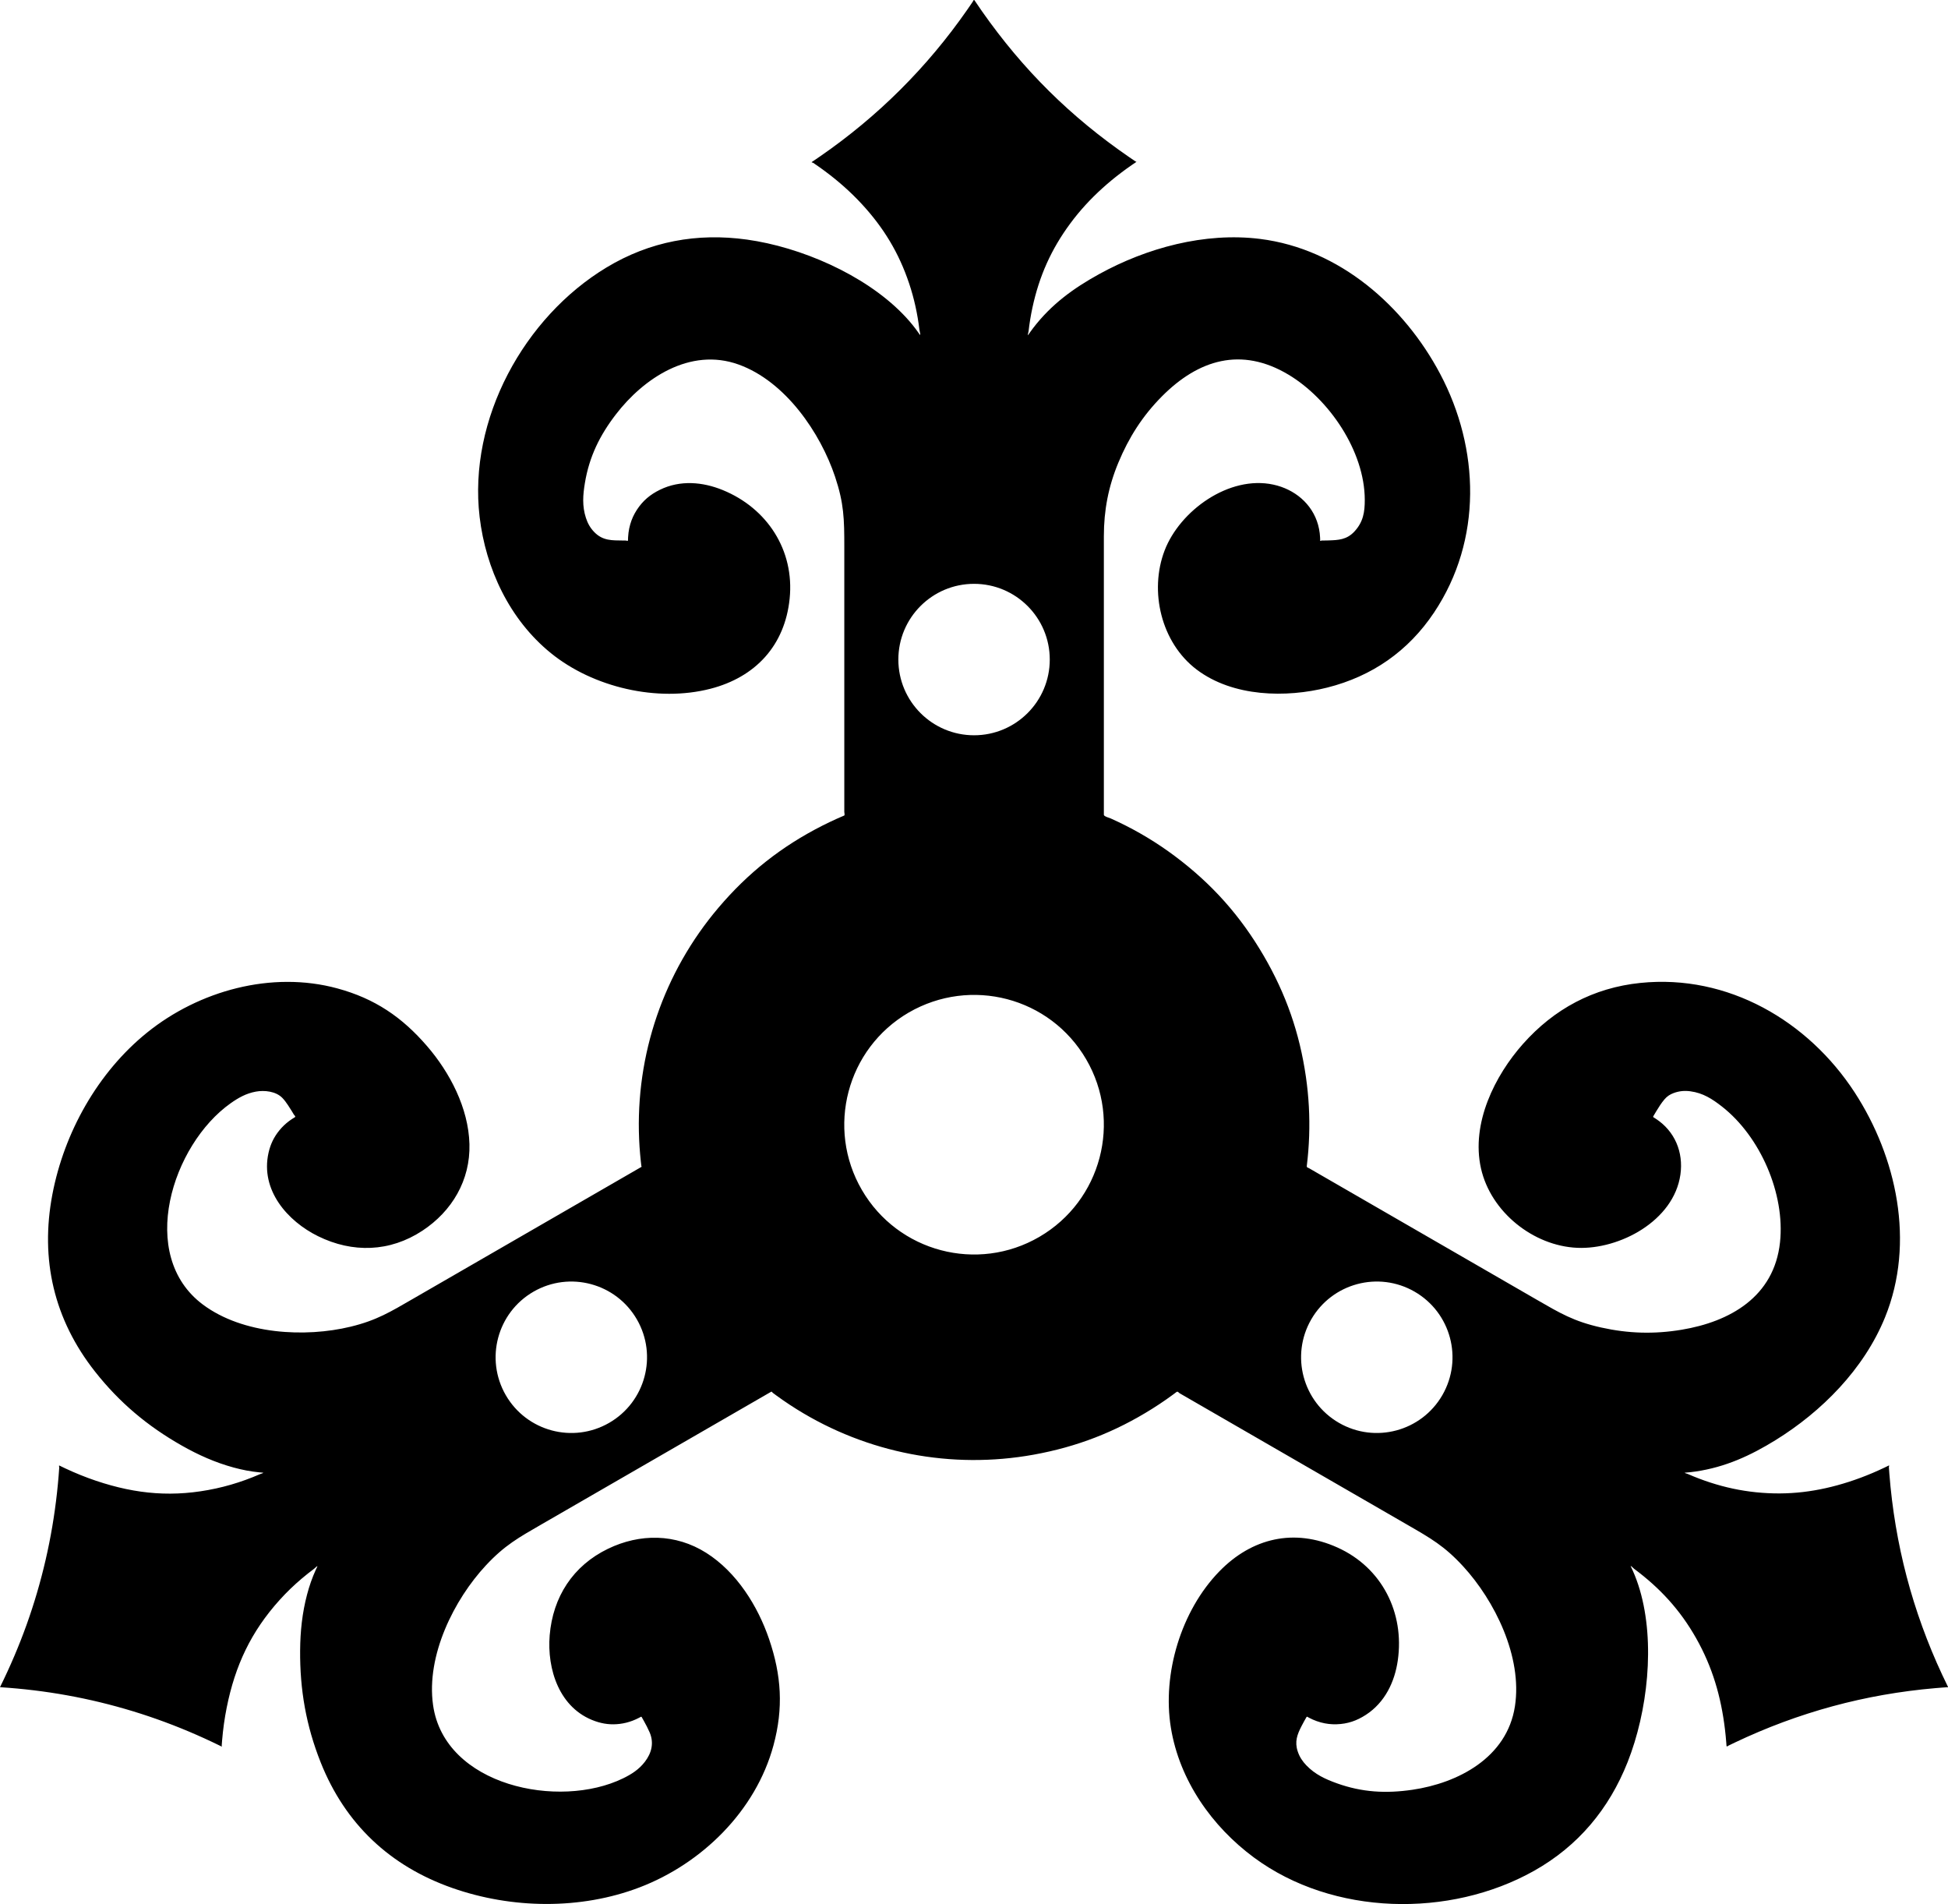 <?xml version="1.0" encoding="utf-8"?>
<!-- Generator: Adobe Illustrator 13.0.1, SVG Export Plug-In . SVG Version: 6.00 Build 14948)  -->
<!DOCTYPE svg PUBLIC "-//W3C//DTD SVG 1.1//EN" "http://www.w3.org/Graphics/SVG/1.1/DTD/svg11.dtd">
<svg version="1.1" id="Layer_02" xmlns="http://www.w3.org/2000/svg" xmlns:xlink="http://www.w3.org/1999/xlink" x="0px" y="0px"
	 width="319.89" height="312.607" viewBox="0 0 510.583 498.959" enable-background="new 0 0 510.583 498.959"
	 xml:space="preserve">
<path d="M0,442.127c5.308-10.736,9.269-21.708,11.962-33.385c1.334-5.785,2.318-11.599,2.971-17.499
	c0.164-1.484,0.307-2.97,0.429-4.459c0.061-0.747,0.117-1.494,0.168-2.242c0.011-0.162-0.197-0.612,0.09-0.471
	c0.168,0.083,0.336,0.165,0.505,0.247c0.335,0.163,0.671,0.323,1.009,0.481c2.621,1.229,5.287,2.312,8.032,3.235
	c10.625,3.571,20.426,4.413,31.471,2.01c2.625-0.571,5.179-1.316,7.704-2.229c1.293-0.468,2.567-0.977,3.828-1.525
	c0.243-0.105,1.208-0.349,0.685-0.386c-0.278-0.02-0.556-0.043-0.833-0.07c-2.306-0.221-4.545-0.659-6.778-1.267
	c-4.835-1.318-9.262-3.295-13.601-5.758c-8.974-5.092-16.342-11.265-22.745-19.392C14.126,345.75,10.486,330.018,13.728,313
	c3.081-16.175,11.863-31.968,24.842-42.43c13.553-10.924,32.6-16.258,49.883-11.55c9.806,2.671,16.927,7.511,23.499,15.133
	c5.929,6.876,10.839,16.171,11.092,25.658c0.254,9.474-4.582,17.594-12.319,22.688c-8.539,5.622-18.33,5.897-27.377,1.439
	c-7.955-3.919-15.167-12.043-12.965-21.849c0.501-2.233,1.391-4.101,2.841-5.877c0.749-0.918,1.583-1.712,2.529-2.425
	c0.499-0.376,1.016-0.718,1.554-1.034c0.281-0.165-0.197-0.529-0.282-0.673c-0.185-0.314-0.372-0.626-0.561-0.937
	c-0.313-0.511-0.632-1.017-0.967-1.513c-0.439-0.653-0.891-1.289-1.435-1.864c-1.732-1.833-4.796-2.116-7.028-1.704
	c-2.524,0.466-4.544,1.604-6.583,3.046c-15.337,10.85-24.616,39.836-7.25,52.771c10.51,7.828,26.796,8.662,38.687,5.781
	c6.843-1.658,10.474-3.909,16.438-7.353c4.398-2.539,8.797-5.079,13.195-7.618c8.796-5.079,17.593-10.157,26.39-15.236
	c4.398-2.54,8.797-5.079,13.195-7.618c2.199-1.27,4.398-2.54,6.597-3.809c0.138-0.079,0.275-0.159,0.413-0.238
	c0.121-0.07-0.001-0.156-0.011-0.233c-0.01-0.081-0.02-0.162-0.03-0.243c-0.04-0.323-0.077-0.647-0.112-0.971
	c-0.071-0.644-0.135-1.288-0.191-1.934c-0.112-1.275-0.196-2.552-0.252-3.831c-0.973-22.185,6.439-43.815,20.815-60.74
	c7.756-9.131,16.474-16.016,27.154-21.445c1.266-0.644,2.545-1.255,3.841-1.837c0.643-0.289,1.29-0.569,1.94-0.843
	c0.196-0.082,0.024-0.823,0.024-0.938c0-0.317,0-0.635,0-0.952c0-2.54,0-5.079,0-7.618c0-5.079,0-10.158,0-15.236
	c0-10.157,0-20.315,0-30.472c0-5.079,0-10.158,0-15.236c0-7.217-0.087-11.343-2.414-18.316
	c-3.814-11.434-12.965-24.986-25.297-29.419c-12.77-4.59-24.919,3.675-32.114,13.011c-4.239,5.5-7.014,11.086-8.165,18.027
	c-0.519,3.124-0.75,6.023,0.267,9.157c0.461,1.42,1.122,2.608,2.167,3.693c2.271,2.357,4.751,2.187,7.569,2.233
	c0.236,0.004,0.471,0.007,0.707,0.008c0.101,0,0.587,0.168,0.587-0.032c0-0.099,0.001-0.198,0.003-0.298
	c0.004-0.196,0.011-0.392,0.022-0.588c0.021-0.383,0.057-0.765,0.106-1.146c0.096-0.735,0.243-1.453,0.447-2.166
	c0.392-1.368,0.956-2.609,1.733-3.802c1.569-2.408,3.487-4.016,6.049-5.271c5.332-2.612,11.242-2.064,16.475,0.074
	c11.63,4.752,18.828,15.746,17.534,28.451c-1.254,12.311-8.978,20.584-20.774,23.62c-13.914,3.58-30.73-0.354-41.813-9.345
	c-10.861-8.81-17.068-22.147-18.672-35.675c-3.036-25.62,11.659-52.359,33.274-65.392c11.35-6.843,23.741-9.11,36.774-7.299
	c14.023,1.948,30.685,9.085,40.832,19.465c1.243,1.271,2.4,2.602,3.466,4.025c0.259,0.345,0.512,0.695,0.758,1.049
	c0.061,0.088,0.122,0.177,0.182,0.265c0.452,0.664,0.033-0.801-0.016-1.205c-0.503-4.146-1.372-8.147-2.698-12.112
	c-2.669-7.978-6.666-14.577-12.354-20.745c-2.954-3.203-6.166-6.034-9.656-8.633c-0.912-0.679-1.837-1.337-2.776-1.977
	c-0.119-0.081-0.238-0.162-0.357-0.242c-0.114-0.077-0.565-0.088-0.336-0.241c0.24-0.16,0.48-0.321,0.719-0.482
	c0.478-0.322,0.954-0.647,1.428-0.975c1.89-1.305,3.749-2.649,5.579-4.037c7.29-5.526,13.954-11.579,20.139-18.321
	c3.082-3.36,5.997-6.843,8.765-10.465c1.394-1.823,2.745-3.676,4.056-5.559c0.33-0.473,0.656-0.947,0.98-1.424
	c0.162-0.238,0.324-0.478,0.485-0.717c0.124-0.184,0.263-0.671,0.482-0.343c0.641,0.958,1.292,1.91,1.954,2.854
	c10.736,15.319,23.232,27.683,38.653,38.268c0.476,0.327,0.953,0.65,1.432,0.972c0.06,0.041,0.12,0.081,0.18,0.121
	c0.058,0.039,0.286,0.043,0.17,0.12c-0.12,0.08-0.24,0.161-0.359,0.241c-0.238,0.161-0.476,0.322-0.712,0.485
	c-0.934,0.643-1.853,1.304-2.758,1.986c-1.756,1.323-3.449,2.714-5.08,4.19c-3.12,2.824-5.917,5.862-8.42,9.251
	c-4.988,6.752-8.115,13.787-9.884,21.98c-0.444,2.059-0.781,4.128-1.021,6.22c-0.035,0.301-0.383,1.405-0.046,0.905
	c0.03-0.044,0.061-0.089,0.09-0.133c0.121-0.178,0.244-0.354,0.368-0.529c0.25-0.353,0.507-0.701,0.77-1.045
	c4.757-6.222,10.543-10.425,17.269-14.137c12.448-6.871,27.714-11.057,42.215-9.247c20.923,2.611,37.843,17.685,47.209,35.36
	c10.364,19.558,11.138,43.487-1.6,62.552c-6.757,10.112-16.243,16.702-28.008,19.663c-10.703,2.693-24.648,2.507-34.21-4.726
	c-9.312-7.044-12.482-20.529-8.402-31.195c3.982-10.409,16.871-19.788,28.518-17.266c5.482,1.187,10.167,4.956,11.714,10.546
	c0.2,0.723,0.341,1.451,0.431,2.196c0.046,0.386,0.078,0.772,0.096,1.161c0.009,0.199,0.014,0.397,0.016,0.597c0,0.05,0,0.1,0,0.15
	c0,0.252,0.252,0.001,0.379,0c0.124,0,0.248-0.001,0.372-0.002c0.449-0.004,0.898-0.012,1.347-0.025
	c2.646-0.08,4.888-0.166,6.91-2.368c2.3-2.503,2.692-5.091,2.686-8.269c-0.025-12.83-9.436-26.487-19.993-32.802
	c-12.381-7.407-23.619-3.929-33.167,5.679c-5.086,5.118-8.678,10.766-11.435,17.395c-2.611,6.279-3.792,12.472-3.792,19.259
	c0,20.497,0,40.994,0,61.49c0,2.563,0,5.125,0,7.687c0,1.281,0,2.562,0,3.843c0,0.401,1.586,0.847,1.792,0.938
	c0.652,0.291,1.301,0.59,1.946,0.897c5.285,2.515,10.198,5.481,14.885,8.987c9.71,7.265,17.18,15.644,23.286,26.123
	c5.837,10.018,9.392,20.214,11.048,31.689c0.747,5.175,1.028,10.314,0.85,15.54c-0.089,2.618-0.294,5.22-0.616,7.819
	c-0.057,0.457,0.335,0.457,0.6,0.61c0.28,0.161,0.56,0.323,0.839,0.484c0.559,0.323,1.118,0.646,1.678,0.969
	c1.118,0.646,2.237,1.292,3.355,1.937c17.894,10.331,35.788,20.662,53.682,30.993c6.216,3.589,9.819,5.751,16.978,7.348
	c7.115,1.587,13.903,1.786,21.098,0.593c12.596-2.088,24.27-8.571,25.805-22.93c1.36-12.723-5.185-27.714-15.209-35.554
	c-2.526-1.975-4.95-3.562-8.289-4.006c-1.528-0.203-2.907-0.077-4.362,0.453c-0.974,0.355-1.742,0.86-2.419,1.654
	c-0.814,0.954-1.469,2-2.118,3.062c-0.245,0.401-0.485,0.804-0.722,1.21c-0.096,0.165-0.243,0.325-0.009,0.463
	c0.172,0.103,0.342,0.208,0.51,0.316c5.053,3.265,7.343,8.805,6.51,14.674c-1.724,12.144-15.974,19.665-27.021,19.189
	c-11.568-0.498-22.699-9.419-25.253-20.832c-2.65-11.843,3.691-24.35,11-32.586c8.151-9.185,18.475-14.737,30.776-16
	c22.998-2.362,44.007,10.009,56.163,28.68c10.968,16.847,15.947,39.322,7.969,58.948c-5.515,13.568-16.601,24.708-28.709,32.189
	c-6.57,4.059-13.12,7.061-20.901,8.212c-0.859,0.127-1.719,0.225-2.585,0.289c-0.053,0.004-0.107,0.008-0.16,0.012
	c-0.518,0.036,0.449,0.261,0.688,0.365c1.936,0.844,3.899,1.592,5.908,2.242c3.911,1.265,7.843,2.114,11.935,2.534
	c8.486,0.873,16.26-0.131,24.336-2.729c2.098-0.674,4.153-1.445,6.182-2.306c1.045-0.444,2.08-0.91,3.105-1.397
	c0.26-0.124,0.519-0.249,0.778-0.375c0.13-0.063,0.26-0.127,0.389-0.191c0.247-0.122,0.032,0.274,0.041,0.411
	c0.039,0.577,0.081,1.153,0.126,1.729c0.358,4.582,0.913,9.125,1.676,13.657c1.52,9.031,3.811,17.745,6.93,26.355
	c1.563,4.315,3.313,8.539,5.254,12.698c0.489,1.047,0.989,2.088,1.5,3.125c0.088,0.178-0.161,0.114-0.272,0.121
	c-0.144,0.01-0.289,0.02-0.433,0.03c-0.289,0.02-0.577,0.041-0.865,0.062c-0.576,0.043-1.151,0.089-1.726,0.139
	c-2.291,0.197-4.575,0.443-6.854,0.741c-9.088,1.187-17.891,3.146-26.62,5.944c-4.353,1.396-8.62,2.981-12.83,4.762
	c-2.12,0.896-4.217,1.839-6.295,2.828c-0.522,0.248-1.042,0.5-1.561,0.753c-0.2,0.098-0.565,0.454-0.592,0.059
	c-0.019-0.288-0.04-0.575-0.062-0.862c-0.088-1.134-0.199-2.265-0.334-3.394c-1.031-8.589-3.269-16.33-7.563-23.921
	c-4.184-7.396-9.466-13.137-16.253-18.183c-0.267-0.198-1.122-1.142-0.831-0.546c0.023,0.048,0.047,0.096,0.07,0.145
	c0.046,0.097,0.093,0.194,0.139,0.291c0.092,0.195,0.182,0.391,0.27,0.588c0.726,1.619,1.323,3.271,1.826,4.971
	c4.129,13.958,2.039,32.046-3.174,45.203c-4.865,12.278-12.956,22-24.568,28.516c-22.034,12.365-52.651,11.823-73.392-3.523
	c-10.969-8.116-19.487-20.153-21.75-33.975c-2.313-14.125,2.652-30.683,12.701-40.999c8.541-8.767,19.615-11.359,30.958-6.248
	c11.688,5.267,17.606,17.106,15.81,29.59c-0.809,5.62-3.356,10.999-8.356,14.249c-2.405,1.563-4.78,2.381-7.668,2.477
	c-1.436,0.047-2.8-0.116-4.185-0.496c-0.724-0.198-1.421-0.449-2.107-0.752c-0.356-0.158-0.705-0.328-1.048-0.511
	c-0.202-0.108-0.415-0.386-0.599-0.066c-0.436,0.759-0.861,1.523-1.262,2.3c-1.134,2.197-1.857,4.083-1,6.648
	c0.478,1.432,1.229,2.574,2.267,3.651c2.294,2.382,4.973,3.611,7.975,4.69c6.655,2.391,12.922,2.714,19.831,1.7
	c11.822-1.735,24.775-8.327,26.858-21.884c1.999-13.008-5.339-27.707-13.583-36.671c-4.913-5.343-8.528-7.37-14.684-10.923
	c-4.417-2.551-8.835-5.101-13.253-7.652c-8.835-5.101-17.671-10.202-26.506-15.304c-4.418-2.55-8.835-5.101-13.253-7.652
	c-2.209-1.275-4.418-2.55-6.627-3.826c-0.264-0.153-0.436-0.596-0.835-0.294c-0.291,0.22-0.584,0.438-0.877,0.655
	c-0.587,0.433-1.179,0.857-1.776,1.275c-1.191,0.833-2.401,1.635-3.632,2.408c-9.769,6.135-19.791,10.017-31.143,12.064
	c-21.484,3.873-43.558-0.362-62.083-11.912c-1.233-0.769-2.445-1.567-3.638-2.396c-0.599-0.416-1.192-0.839-1.78-1.27
	c-0.294-0.215-0.587-0.433-0.879-0.652c-0.135-0.102-0.183-0.391-0.434-0.246c-0.138,0.08-0.276,0.16-0.414,0.239
	c-2.209,1.275-4.418,2.551-6.627,3.826c-4.417,2.55-8.835,5.101-13.253,7.651c-8.836,5.102-17.671,10.203-26.507,15.304
	c-4.418,2.551-8.835,5.101-13.253,7.652c-6.097,3.521-9.766,5.536-14.67,10.798c-8.325,8.934-15.71,23.6-13.858,36.629
	c3.012,21.189,33.027,27.374,49.795,19.192c2.231-1.089,4.16-2.31,5.72-4.339c1.758-2.289,2.445-4.934,1.246-7.72
	c-0.444-1.031-0.969-2.016-1.513-2.996c-0.188-0.336-0.377-0.672-0.569-1.005c-0.071-0.124-0.156-0.103-0.263-0.042
	c-0.138,0.077-0.276,0.152-0.416,0.226c-0.544,0.285-1.1,0.537-1.674,0.756c-1.093,0.417-2.196,0.698-3.358,0.843
	c-2.264,0.283-4.312,0.045-6.46-0.703c-9.467-3.295-12.672-13.685-11.943-22.505c0.83-10.048,6.107-18.244,15.293-22.68
	c8.36-4.037,17.724-3.994,25.737,1.071c8.014,5.065,13.543,13.996,16.475,22.595c3.239,9.502,3.799,18.073,1.151,27.856
	c-4.67,17.258-18.833,30.996-35.07,37.205c-15.538,5.942-33.58,5.615-49.09,0.174c-16.33-5.729-28.091-16.764-34.515-32.909
	c-3.82-9.601-5.475-19.059-5.392-29.364c0.04-4.98,0.542-9.795,1.819-14.633c0.59-2.233,1.33-4.388,2.291-6.492
	c0.116-0.253,0.234-0.505,0.356-0.756c0.278-0.572-0.553,0.313-0.81,0.504c-1.101,0.818-2.174,1.668-3.221,2.554
	c-2.045,1.731-3.96,3.572-5.758,5.56c-7.574,8.371-11.721,17.28-13.922,28.254c-0.569,2.837-0.96,5.685-1.203,8.567
	c-0.031,0.371-0.06,0.742-0.086,1.113c-0.006,0.093-0.013,0.187-0.02,0.28c-0.005,0.083,0.109,0.318-0.039,0.245
	c-0.168-0.083-0.336-0.166-0.504-0.249c-0.672-0.329-1.346-0.653-2.023-0.973c-1.348-0.637-2.705-1.254-4.071-1.853
	c-5.43-2.378-10.949-4.428-16.618-6.16C23.401,444.948,11.935,442.897,0,442.127z M378.051,365.592
	c5.479-9.491,2.228-21.626-7.263-27.105c-9.491-5.479-21.626-2.228-27.105,7.263c-5.479,9.491-2.228,21.626,7.263,27.105
	C360.436,378.334,372.571,375.083,378.051,365.592z M132.563,365.592c5.479,9.491,17.615,12.742,27.105,7.263
	c9.491-5.479,12.743-17.615,7.263-27.105c-5.479-9.49-17.615-12.742-27.105-7.263S127.084,356.101,132.563,365.592z
	 M255.307,152.993c-10.959,0-19.843,8.884-19.843,19.843c0,10.958,8.884,19.842,19.843,19.842s19.843-8.884,19.843-19.842
	C275.15,161.877,266.266,152.993,255.307,152.993z M238.171,265.341c-16.223,9.46-21.71,30.275-12.258,46.503
	c9.455,16.234,30.279,21.73,46.514,12.274c16.235-9.457,21.73-30.287,12.27-46.521C275.21,261.32,254.443,255.923,238.171,265.341z"
	/>
</svg>
